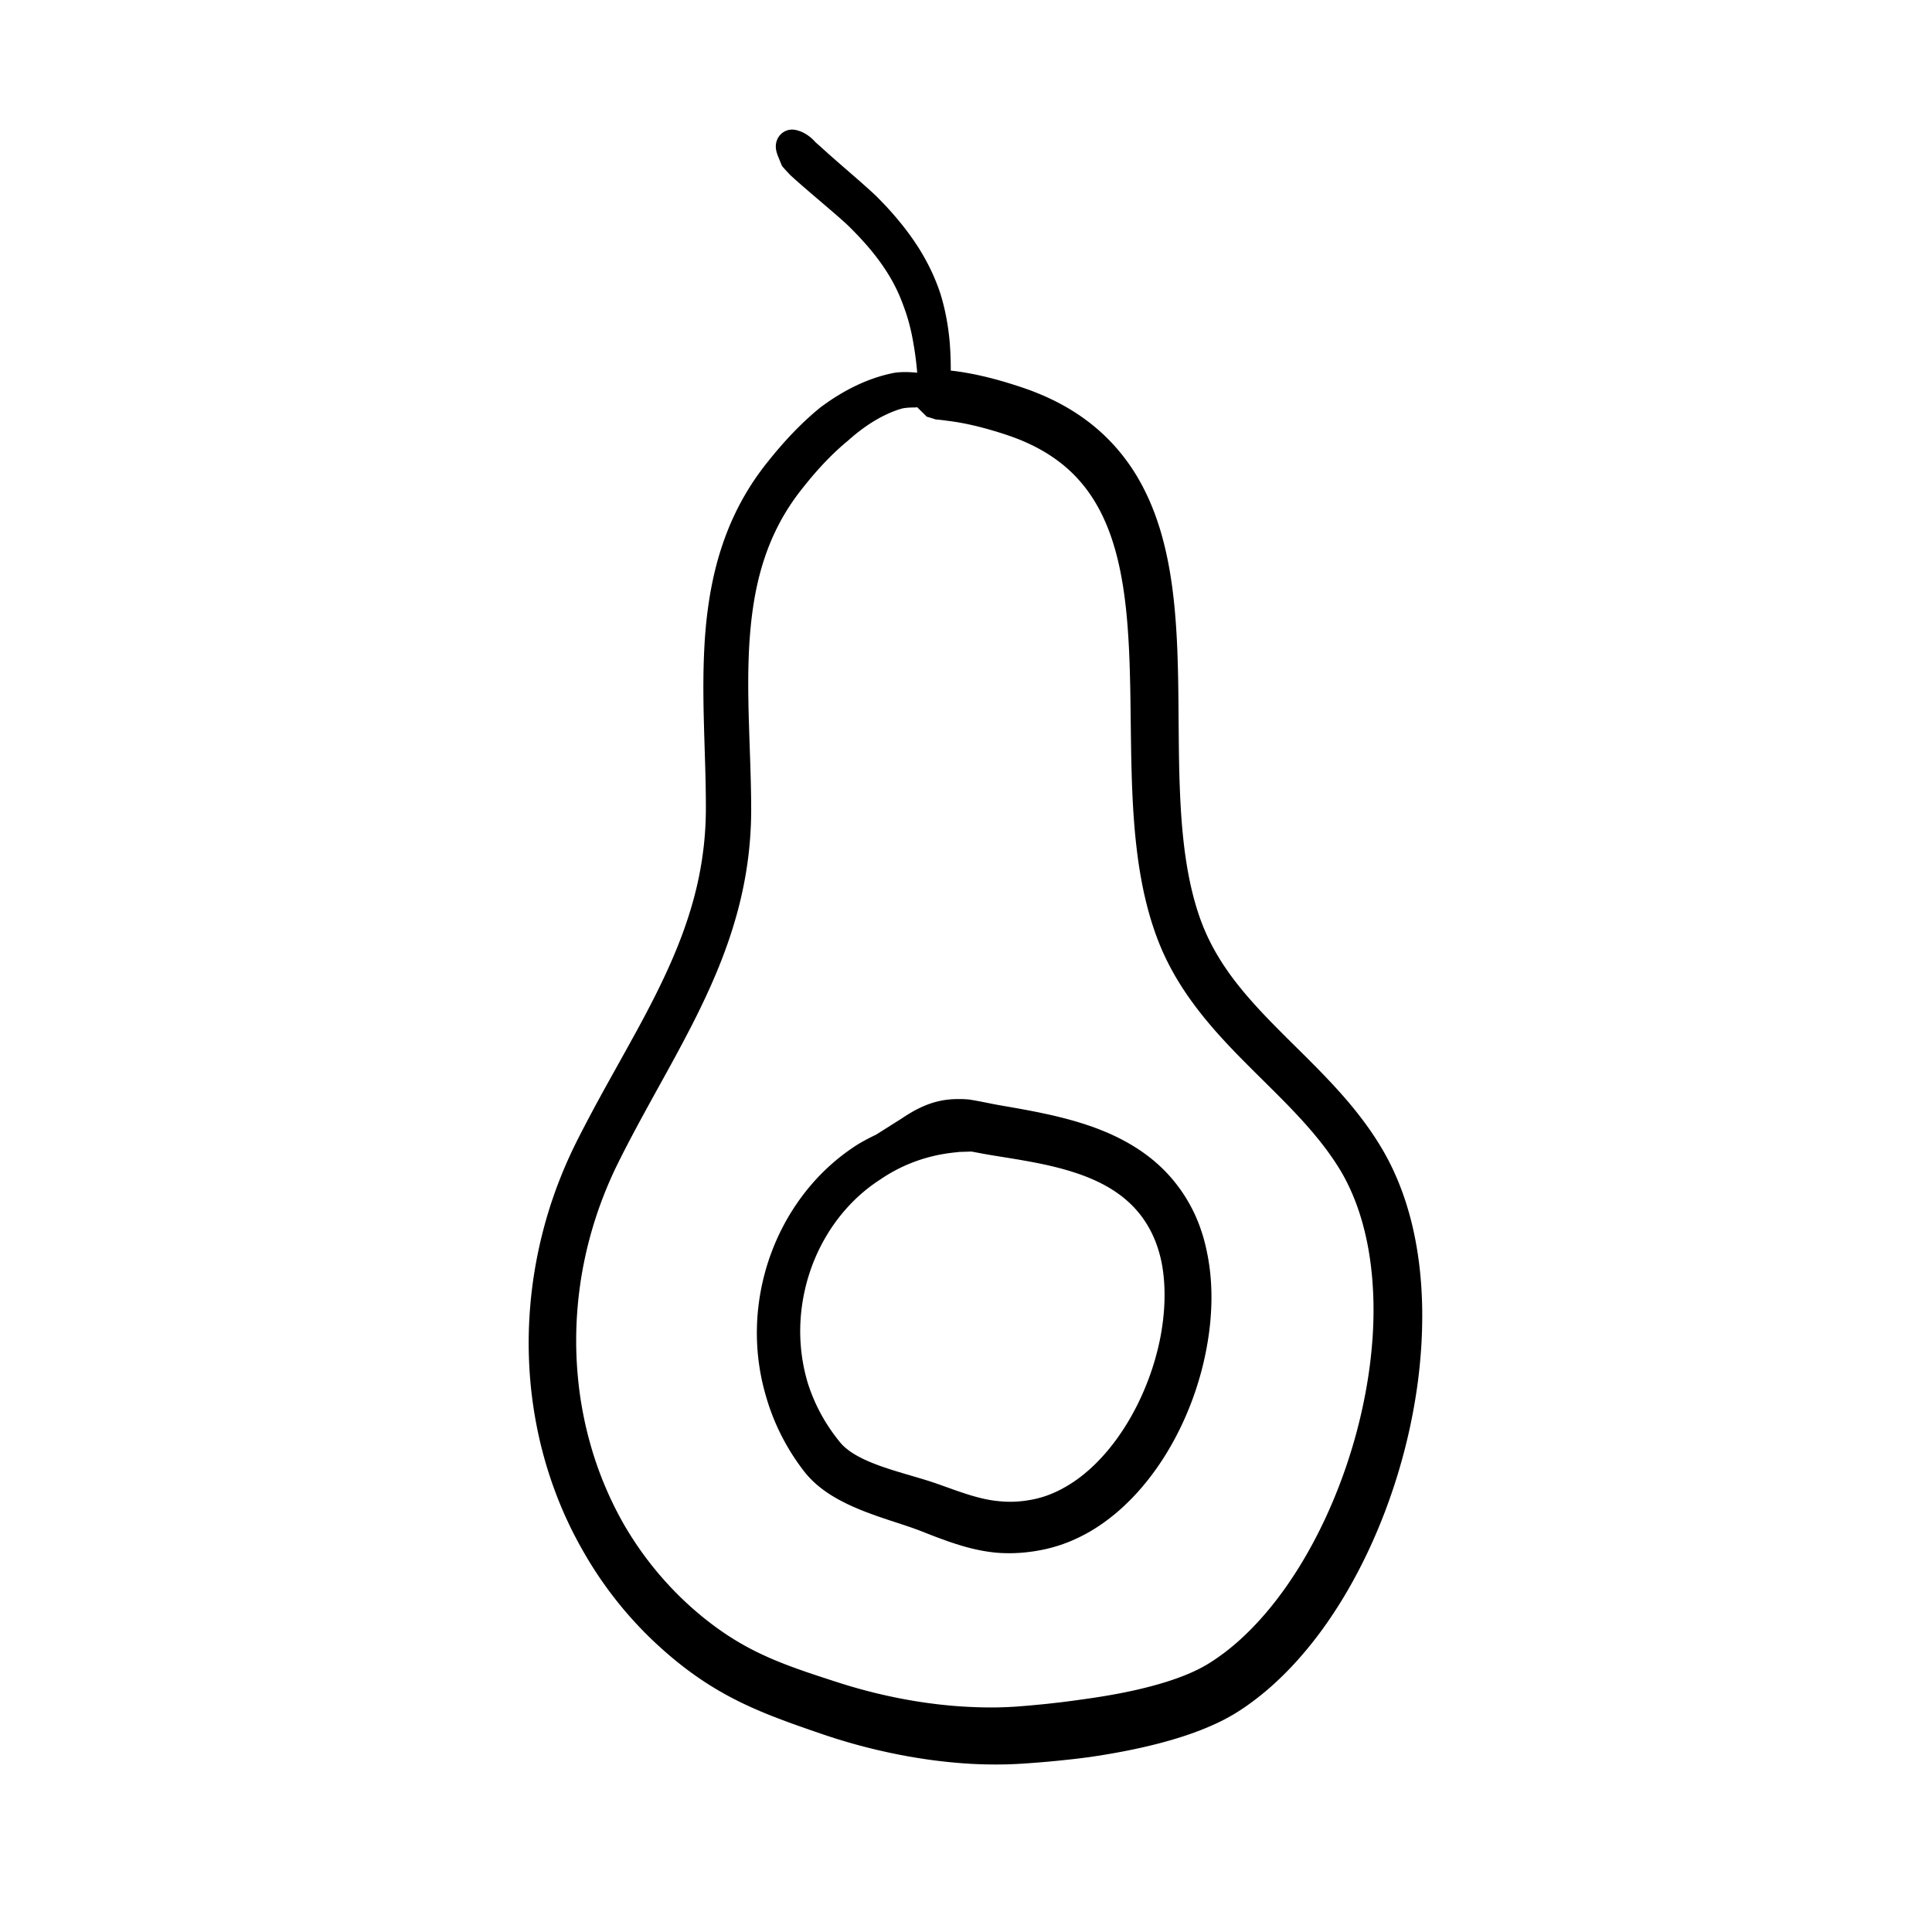 <?xml version="1.0" encoding="UTF-8"?>
<!-- Uploaded to: ICON Repo, www.iconrepo.com, Generator: ICON Repo Mixer Tools -->
<svg fill="#000000" width="800px" height="800px" version="1.1" viewBox="144 144 512 512" xmlns="http://www.w3.org/2000/svg">
 <g fill-rule="evenodd">
  <path d="m398.62 435.27-0.809-0.008-0.414 0.004-0.41 0.016-0.414 0.016-0.418 0.023-0.426 0.035-0.422 0.039-0.43 0.051-0.859 0.125-0.43 0.082-0.438 0.086-0.434 0.094-0.434 0.105-0.438 0.117-0.438 0.125-0.438 0.133-0.434 0.148-0.434 0.152-0.441 0.164-0.434 0.176-0.434 0.18-0.438 0.195-0.438 0.199-0.875 0.43-0.441 0.234-0.438 0.238-0.441 0.25-0.441 0.258-0.449 0.266-0.449 0.281-0.453 0.289-0.453 0.297-0.438 0.293-6.898 4.356-0.449 0.207-0.445 0.219-0.891 0.445-0.879 0.465-0.434 0.234-0.434 0.242-0.426 0.246-0.43 0.246-0.289 0.168-0.133 0.086-0.418 0.262-0.41 0.27-0.414 0.273-0.812 0.559-0.398 0.281-0.402 0.285-0.785 0.586-0.391 0.297-0.773 0.602-0.379 0.305-0.379 0.312-0.75 0.629-0.734 0.645-0.359 0.324-0.363 0.328-0.355 0.332-0.355 0.336-0.352 0.34-0.348 0.336-0.344 0.344-0.68 0.695-0.336 0.352-0.336 0.359-0.328 0.355-0.648 0.723-0.316 0.367-0.32 0.371-0.621 0.738-0.309 0.375-0.602 0.762-0.594 0.77-0.578 0.781-0.562 0.789-0.277 0.398-0.273 0.398-0.273 0.402-0.27 0.402-0.262 0.41-0.258 0.41-0.262 0.41-0.254 0.41-0.5 0.836-0.246 0.422-0.477 0.844-0.234 0.426-0.227 0.426-0.23 0.43-0.223 0.434-0.219 0.434-0.219 0.43-0.211 0.441-0.211 0.438-0.207 0.438-0.203 0.445-0.398 0.891-0.188 0.445-0.191 0.449-0.184 0.449-0.18 0.453-0.145 0.359-0.035 0.098-0.344 0.906-0.172 0.461-0.16 0.457-0.164 0.465-0.152 0.457-0.305 0.93-0.145 0.465-0.281 0.938-0.133 0.473-0.129 0.473-0.25 0.945-0.121 0.473-0.117 0.477-0.109 0.477-0.215 0.953-0.102 0.484-0.098 0.48-0.09 0.484-0.176 0.961-0.16 0.973-0.074 0.488-0.066 0.484-0.066 0.488-0.066 0.492-0.055 0.484-0.055 0.492-0.051 0.492-0.047 0.492-0.043 0.488-0.074 0.988-0.055 0.992-0.023 0.492-0.016 0.496-0.016 0.492-0.008 0.496-0.012 0.996 0.012 0.992 0.008 0.5 0.039 0.996 0.02 0.504 0.059 0.996 0.035 0.496 0.082 1 0.105 0.996 0.055 0.5 0.059 0.5 0.07 0.496 0.07 0.5 0.074 0.5 0.078 0.496 0.078 0.5 0.086 0.496 0.094 0.5 0.195 0.992 0.105 0.5 0.223 0.992 0.242 0.992 0.129 0.492 0.129 0.496 0.133 0.492 0.145 0.492 0.059 0.219 0.082 0.273 0.145 0.496 0.148 0.492 0.152 0.488 0.32 0.984 0.344 0.98 0.176 0.488 0.18 0.484 0.184 0.488 0.391 0.973 0.199 0.488 0.203 0.48 0.207 0.48 0.219 0.484 0.215 0.477 0.223 0.48 0.465 0.957 0.238 0.473 0.242 0.477 0.25 0.473 0.25 0.469 0.258 0.473 0.258 0.469 0.27 0.465 0.273 0.469 0.273 0.465 0.281 0.461 0.289 0.461 0.289 0.465 0.297 0.457 0.301 0.453 0.305 0.453 0.309 0.457 0.316 0.453 0.648 0.898 0.328 0.445 0.336 0.445 0.359 0.461 0.379 0.48 0.41 0.48 0.426 0.469 0.43 0.453 0.441 0.445 0.453 0.426 0.457 0.418 0.465 0.402 0.477 0.395 0.473 0.375 0.488 0.371 0.488 0.355 0.496 0.348 0.5 0.34 0.504 0.324 0.508 0.32 0.516 0.309 0.512 0.297 0.52 0.293 0.523 0.285 0.523 0.273 0.527 0.27 0.527 0.266 0.527 0.254 0.531 0.25 0.531 0.242 0.531 0.234 0.535 0.234 0.535 0.227 0.043 0.016 0.488 0.207 0.539 0.211 0.531 0.215 0.531 0.207 0.543 0.203 1.047 0.391 1.055 0.379 1.047 0.363 1.031 0.352 1.027 0.344 1.977 0.652 1.91 0.625 1.797 0.602 0.844 0.293 0.816 0.293 0.781 0.285 0.359 0.141 0.371 0.145 1.836 0.723 0.797 0.309 1.027 0.395 0.918 0.344 0.91 0.332 0.906 0.328 0.914 0.328 0.918 0.309 0.922 0.301 0.93 0.293 0.918 0.277 0.484 0.133 0.469 0.137 0.953 0.25 0.484 0.121 0.48 0.113 0.484 0.113 0.488 0.105 0.488 0.102 0.496 0.098 0.492 0.094 0.508 0.086 0.496 0.082 0.512 0.078 0.508 0.066 0.516 0.066 0.512 0.062 0.383 0.035 0.141 0.016 1.051 0.074 0.527 0.027 0.535 0.016 0.539 0.016 0.535 0.004h0.547l0.543-0.004 0.551-0.02 0.551-0.023 0.555-0.027 0.562-0.035 0.562-0.047 0.566-0.051 0.566-0.066 0.574-0.07 0.578-0.074 0.578-0.082 0.586-0.094 0.586-0.102 0.594-0.109 0.59-0.117 0.426-0.086 0.422-0.094 0.844-0.203 0.414-0.109 0.418-0.109 0.414-0.117 0.414-0.121 0.41-0.125 0.816-0.258 0.812-0.277 0.402-0.148 0.398-0.148 0.398-0.152 0.797-0.32 0.391-0.168 0.777-0.344 0.391-0.176 0.383-0.18 0.383-0.184 0.387-0.191 0.391-0.199 0.742-0.387 0.742-0.41 0.652-0.371 0.09-0.051 0.727-0.441 0.723-0.449 0.711-0.469 0.703-0.477 0.699-0.492 0.688-0.5 0.68-0.512 0.672-0.531 0.664-0.531 0.656-0.551 0.648-0.555 0.637-0.57 0.633-0.582 0.621-0.594 0.617-0.598 0.609-0.609 0.598-0.617 0.59-0.629 0.586-0.637 0.57-0.648 0.566-0.652 0.559-0.664 0.551-0.672 0.543-0.676 0.535-0.691 0.523-0.695 0.52-0.699 0.508-0.707 0.504-0.719 0.496-0.723 0.484-0.727 0.477-0.738 0.469-0.746 0.461-0.746 0.449-0.754 0.445-0.766 0.438-0.766 0.426-0.773 0.422-0.773 0.406-0.785 0.402-0.785 0.395-0.793 0.387-0.797 0.375-0.801 0.371-0.809 0.359-0.809 0.352-0.816 0.344-0.816 0.332-0.82 0.324-0.824 0.32-0.828 0.305-0.832 0.301-0.832 0.289-0.84 0.281-0.84 0.273-0.84 0.262-0.844 0.254-0.848 0.246-0.852 0.238-0.852 0.227-0.852 0.215-0.852 0.211-0.855 0.383-1.711 0.18-0.859 0.172-0.863 0.16-0.855 0.148-0.863 0.145-0.855 0.133-0.863 0.125-0.859 0.117-0.859 0.102-0.863 0.098-0.855 0.082-0.855 0.07-0.859 0.062-0.855 0.051-0.859 0.043-0.852 0.031-0.855 0.023-0.852 0.012-0.852-0.016-1.695-0.023-0.844-0.035-0.84-0.047-0.844-0.055-0.832-0.07-0.836-0.078-0.828-0.094-0.828-0.105-0.824-0.117-0.82-0.129-0.82-0.137-0.812-0.152-0.812-0.062-0.27-0.102-0.535-0.172-0.801-0.184-0.801-0.195-0.793-0.211-0.793-0.223-0.785-0.238-0.777-0.254-0.773-0.262-0.77-0.277-0.766-0.293-0.754-0.309-0.75-0.32-0.746-0.328-0.723-0.18-0.379-0.18-0.367-0.246-0.492-0.254-0.484-0.262-0.488-0.262-0.477-0.27-0.473-0.273-0.465-0.277-0.461-0.281-0.457-0.289-0.449-0.289-0.445-0.602-0.871-0.305-0.426-0.312-0.422-0.176-0.23-0.137-0.18-0.316-0.414-0.324-0.406-0.324-0.398-0.332-0.395-0.332-0.391-0.34-0.383-0.34-0.375-0.344-0.371-0.352-0.371-0.352-0.363-0.355-0.352-0.363-0.352-0.359-0.348-0.363-0.34-0.371-0.332-0.371-0.328-0.375-0.324-0.379-0.32-0.379-0.316-0.383-0.305-0.391-0.305-0.387-0.297-0.391-0.293-0.395-0.293-0.395-0.281-0.398-0.277-0.398-0.273-0.402-0.27-0.406-0.266-0.816-0.516-0.41-0.254-0.414-0.242-0.41-0.242-0.832-0.473-0.422-0.227-0.418-0.227-0.418-0.219-0.426-0.219-0.426-0.211-0.422-0.211-0.441-0.211-0.844-0.395-0.863-0.387-0.863-0.363-0.867-0.359-0.656-0.258-0.211-0.082-0.875-0.332-0.875-0.32-0.879-0.305-0.879-0.297-0.879-0.281-0.879-0.273-0.879-0.266-0.883-0.25-0.879-0.246-0.887-0.234-0.879-0.227-0.879-0.219-0.875-0.215-0.871-0.203-0.875-0.199-1.742-0.375-0.863-0.18-0.859-0.176-0.867-0.172-1.691-0.324-1.684-0.312-0.492-0.086-1.176-0.211-3.231-0.559-0.855-0.152-1.594-0.301-0.773-0.156-2.25-0.449-0.738-0.137-0.742-0.137-0.742-0.129-0.758-0.121-0.234-0.031-0.512-0.043-0.41-0.027-0.785-0.035zm-0.75 14.059 0.148-0.047 3.434-0.109 0.699 0.129 2.332 0.438 0.863 0.156 1.84 0.312 4.379 0.707 0.473 0.078 1.621 0.266 2.414 0.422 0.805 0.148 0.801 0.152 0.793 0.152 0.797 0.156 1.582 0.336 0.789 0.172 0.777 0.18 0.777 0.184 0.77 0.191 0.77 0.195 0.758 0.203 0.758 0.215 0.75 0.211 0.742 0.227 0.738 0.234 0.727 0.234 0.723 0.246 0.719 0.254 0.168 0.066 0.539 0.199 0.699 0.273 0.688 0.277 0.68 0.293 0.688 0.301 0.316 0.148 0.336 0.152 0.32 0.156 0.332 0.16 0.32 0.16 0.641 0.332 0.312 0.168 0.316 0.172 0.621 0.352 0.305 0.176 0.602 0.367 0.297 0.191 0.293 0.184 0.297 0.195 0.289 0.195 0.57 0.398 0.285 0.203 0.277 0.203 0.277 0.211 0.273 0.211 0.273 0.219 0.266 0.219 0.266 0.215 0.527 0.457 0.258 0.23 0.254 0.23 0.5 0.477 0.25 0.246 0.246 0.246 0.242 0.25 0.477 0.516 0.461 0.527 0.23 0.27 0.227 0.273 0.223 0.277 0.094 0.125 0.125 0.156 0.215 0.289 0.215 0.293 0.211 0.297 0.211 0.301 0.203 0.301 0.203 0.309 0.398 0.633 0.191 0.324 0.191 0.328 0.191 0.332 0.184 0.34 0.367 0.695 0.234 0.48 0.246 0.52 0.23 0.52 0.223 0.523 0.211 0.531 0.203 0.543 0.195 0.547 0.191 0.562 0.176 0.562 0.172 0.578 0.16 0.578 0.152 0.59 0.145 0.598 0.137 0.602 0.086 0.402 0.035 0.207 0.113 0.621 0.102 0.625 0.09 0.633 0.086 0.637 0.074 0.641 0.062 0.652 0.055 0.656 0.051 0.656 0.039 0.668 0.027 0.668 0.023 0.676 0.008 0.676 0.004 0.688-0.008 0.684-0.012 0.691-0.023 0.695-0.035 0.695-0.039 0.699-0.051 0.703-0.062 0.711-0.07 0.707-0.07 0.711-0.09 0.715-0.094 0.711-0.105 0.719-0.109 0.719-0.121 0.719-0.125 0.719-0.141 0.723-0.148 0.719-0.156 0.723-0.16 0.723-0.176 0.719-0.184 0.723-0.188 0.715-0.195 0.719-0.203 0.719-0.211 0.719-0.223 0.719-0.227 0.715-0.238 0.707-0.242 0.715-0.25 0.703-0.262 0.711-0.266 0.699-0.273 0.699-0.285 0.699-0.285 0.691-0.297 0.691-0.301 0.684-0.309 0.68-0.316 0.684-0.324 0.672-0.328 0.672-0.336 0.66-0.344 0.66-0.352 0.656-0.355 0.648-0.359 0.645-0.367 0.637-0.375 0.633-0.324 0.535-0.059 0.09-0.383 0.621-0.395 0.613-0.398 0.605-0.402 0.598-0.406 0.594-0.418 0.59-0.414 0.574-0.426 0.57-0.434 0.566-0.434 0.551-0.438 0.547-0.445 0.535-0.453 0.531-0.453 0.523-0.461 0.508-0.461 0.504-0.469 0.492-0.469 0.484-0.473 0.477-0.48 0.461-0.484 0.457-0.484 0.445-0.488 0.434-0.496 0.422-0.496 0.418-0.5 0.402-0.504 0.391-0.504 0.383-0.508 0.371-0.512 0.355-0.512 0.348-0.52 0.34-0.516 0.324-0.523 0.316-0.523 0.305-0.059 0.031-0.465 0.262-0.523 0.281-0.543 0.277-0.25 0.125-0.266 0.129-0.262 0.125-0.27 0.121-0.266 0.121-0.266 0.117-0.539 0.223-0.535 0.211-0.27 0.102-0.266 0.098-0.273 0.094-0.27 0.094-0.273 0.09-0.27 0.086-0.273 0.082-0.543 0.156-0.273 0.074-0.547 0.141-0.277 0.066-0.273 0.059-0.277 0.059-0.273 0.059-0.438 0.082-0.426 0.074-0.422 0.07-0.418 0.062-0.406 0.059-0.406 0.051-0.398 0.039-0.395 0.043-0.387 0.031-0.383 0.031-0.387 0.02-0.375 0.02-0.738 0.02h-0.73l-0.719-0.02-0.711-0.035-0.797-0.066-0.605-0.055-0.352-0.039-0.348-0.039-0.352-0.043-0.348-0.051-0.703-0.109-0.352-0.066-0.355-0.066-0.352-0.07-0.363-0.074-0.355-0.078-0.359-0.082-0.363-0.09-0.363-0.086-0.371-0.098-0.355-0.094-0.762-0.211-0.766-0.223-0.773-0.238-0.789-0.25-0.801-0.27-0.824-0.277-0.836-0.285-0.852-0.301-1-0.363-0.777-0.273-1.863-0.668-0.926-0.324-0.926-0.309-0.949-0.309-0.957-0.293-1.938-0.586-1.945-0.57-1.957-0.578-1.934-0.586-0.957-0.301-0.949-0.305-0.941-0.32-0.453-0.156-0.461-0.16-0.453-0.16-0.449-0.168-0.441-0.164-0.441-0.172-0.434-0.172-0.426-0.172-0.422-0.176-0.41-0.18-0.41-0.184-0.402-0.18-0.391-0.184-0.387-0.191-0.375-0.191-0.367-0.188-0.363-0.195-0.344-0.195-0.344-0.199-0.332-0.199-0.32-0.199-0.316-0.203-0.301-0.203-0.289-0.211-0.285-0.207-0.266-0.211-0.258-0.207-0.25-0.207-0.238-0.215-0.23-0.211-0.219-0.215-0.203-0.215-0.199-0.211-0.207-0.242-0.266-0.32-0.555-0.695-0.535-0.703-0.266-0.352-0.258-0.352-0.254-0.352-0.5-0.719-0.242-0.359-0.238-0.359-0.238-0.363-0.23-0.359-0.23-0.367-0.223-0.359-0.223-0.371-0.211-0.367-0.215-0.371-0.211-0.367-0.203-0.371-0.203-0.375-0.195-0.371-0.195-0.375-0.379-0.75-0.18-0.379-0.18-0.375-0.176-0.379-0.172-0.383-0.168-0.383-0.16-0.379-0.164-0.387-0.156-0.383-0.305-0.77-0.145-0.391-0.145-0.383-0.137-0.391-0.27-0.777-0.125-0.395-0.07-0.219-0.055-0.172-0.117-0.395-0.109-0.391-0.211-0.789-0.102-0.398-0.098-0.395-0.098-0.398-0.09-0.398-0.086-0.395-0.168-0.797-0.074-0.398-0.074-0.402-0.137-0.797-0.062-0.398-0.059-0.402-0.055-0.398-0.055-0.406-0.047-0.398-0.047-0.402-0.043-0.402-0.039-0.398-0.098-1.211-0.023-0.398-0.023-0.402-0.02-0.402-0.027-0.801-0.008-0.402-0.008-0.406v-0.801l0.008-0.402 0.016-0.801 0.016-0.398 0.02-0.402 0.043-0.805 0.094-1.195 0.039-0.398 0.082-0.797 0.047-0.398 0.051-0.395 0.055-0.398 0.055-0.395 0.062-0.398 0.129-0.785 0.07-0.395 0.066-0.391 0.078-0.395 0.082-0.387 0.078-0.395 0.176-0.777 0.086-0.387 0.094-0.387 0.098-0.387 0.203-0.773 0.105-0.379 0.109-0.387 0.113-0.379 0.117-0.383 0.117-0.375 0.121-0.383 0.125-0.379 0.125-0.375 0.129-0.375 0.137-0.375 0.133-0.371 0.141-0.371 0.031-0.078 0.109-0.293 0.145-0.371 0.148-0.367 0.305-0.73 0.156-0.367 0.16-0.359 0.16-0.363 0.164-0.355 0.168-0.363 0.172-0.355 0.172-0.352 0.176-0.352 0.359-0.707 0.371-0.695 0.191-0.348 0.387-0.684 0.398-0.676 0.203-0.34 0.203-0.332 0.211-0.336 0.211-0.332 0.215-0.328 0.215-0.324 0.219-0.332 0.223-0.316 0.227-0.324 0.227-0.32 0.227-0.316 0.234-0.32 0.23-0.309 0.242-0.312 0.234-0.309 0.246-0.309 0.242-0.305 0.25-0.305 0.25-0.301 0.25-0.297 0.254-0.297 0.777-0.875 0.531-0.57 0.27-0.285 0.543-0.555 0.277-0.277 0.562-0.543 0.281-0.27 0.289-0.262 0.285-0.262 0.582-0.52 0.293-0.254 0.301-0.25 0.293-0.25 0.301-0.25 0.613-0.48 0.309-0.242 0.312-0.238 0.309-0.23 0.32-0.23 0.312-0.227 0.32-0.223 0.324-0.223 0.316-0.223 0.66-0.426 0.105-0.07 0.219-0.148 0.328-0.219 0.656-0.426 0.332-0.207 0.676-0.41 0.68-0.398 0.348-0.195 0.695-0.379 0.352-0.18 0.355-0.188 0.711-0.352 0.363-0.172 0.363-0.168 0.367-0.168 0.363-0.164 0.742-0.312 0.375-0.152 0.758-0.297 0.379-0.145 0.383-0.141 0.387-0.133 0.387-0.137 0.391-0.129 0.785-0.25 0.398-0.113 0.402-0.117 0.398-0.113 0.406-0.109 0.402-0.102 0.414-0.102 0.41-0.098 0.41-0.094 0.836-0.176 0.414-0.082 0.426-0.074 0.422-0.074 0.43-0.074 0.426-0.066 0.43-0.066 0.871-0.109 0.438-0.051 0.441-0.047z"/>
  <path d="m354.05 178.34s3.121-0.016 6.113 3.402l1.246 1.09 0.688 0.629 1.496 1.348 2.477 2.18 5.129 4.461 0.816 0.715 0.785 0.695 0.754 0.672 0.723 0.648 0.68 0.621 0.641 0.586 0.59 0.566 0.531 0.527 0.746 0.762 0.719 0.746 0.227 0.242 0.477 0.504 0.68 0.746 0.672 0.746 0.652 0.742 0.637 0.742 0.621 0.738 0.605 0.742 0.598 0.742 0.574 0.742 0.562 0.738 0.551 0.746 0.531 0.742 0.52 0.746 0.504 0.746 0.496 0.746 0.477 0.746 0.461 0.75 0.449 0.758 0.434 0.754 0.422 0.758 0.406 0.758 0.395 0.766 0.379 0.762 0.367 0.77 0.355 0.77 0.336 0.773 0.328 0.781 0.316 0.777 0.301 0.789 0.285 0.785 0.277 0.789 0.094 0.281 0.164 0.52 0.234 0.801 0.223 0.809 0.211 0.809 0.199 0.816 0.191 0.816 0.176 0.824 0.168 0.824 0.152 0.832 0.141 0.832 0.137 0.84 0.125 0.844 0.109 0.848 0.105 0.852 0.094 0.863 0.027 0.289 0.051 0.57 0.066 0.879 0.055 0.875 0.051 0.879 0.035 0.891 0.035 0.898 0.023 0.902 0.012 0.91 0.008 0.918v0.379l0.406 0.039 0.25 0.027 0.578 0.066 0.82 0.117 0.824 0.121 0.812 0.133 0.809 0.141 0.812 0.152 0.801 0.152 0.797 0.168 0.793 0.172 0.789 0.18 0.785 0.18 0.781 0.195 0.773 0.195 1.531 0.406 0.758 0.215 0.75 0.215 0.746 0.219 0.738 0.223 0.73 0.227 0.727 0.23 0.723 0.23 0.707 0.23 0.719 0.238 0.711 0.246 1.422 0.508 0.699 0.266 0.688 0.273 0.684 0.273 0.68 0.281 0.668 0.289 0.664 0.289 0.656 0.297 0.645 0.309 0.645 0.305 0.633 0.312 0.625 0.328 0.621 0.324 0.609 0.332 0.605 0.332 0.598 0.344 0.594 0.348 0.582 0.355 0.578 0.359 0.57 0.367 0.562 0.363 0.555 0.375 0.547 0.383 0.543 0.383 0.531 0.395 0.527 0.395 0.523 0.398 0.512 0.406 0.504 0.406 0.5 0.418 0.492 0.422 0.484 0.422 0.477 0.434 0.473 0.434 0.461 0.438 0.457 0.441 0.449 0.453 0.441 0.449 0.438 0.457 0.426 0.457 0.426 0.465 0.824 0.945 0.402 0.477 0.395 0.477 0.387 0.488 0.379 0.484 0.375 0.5 0.371 0.492 0.363 0.496 0.355 0.508 0.348 0.504 0.34 0.508 0.34 0.516 0.328 0.516 0.324 0.52 0.316 0.523 0.312 0.523 0.305 0.527 0.594 1.066 0.285 0.535 0.277 0.539 0.277 0.543 0.27 0.547 0.262 0.547 0.262 0.551 0.5 1.102 0.238 0.562 0.238 0.555 0.23 0.562 0.445 1.129 0.215 0.57 0.414 1.141 0.203 0.574 0.191 0.574 0.191 0.578 0.371 1.16 0.176 0.582 0.172 0.586 0.332 1.176 0.156 0.59 0.156 0.594 0.297 1.184 0.145 0.598 0.273 1.195 0.258 1.207 0.125 0.602 0.121 0.602 0.117 0.617 0.219 1.211 0.211 1.219 0.191 1.227 0.188 1.23 0.172 1.234 0.156 1.242 0.148 1.242 0.137 1.246 0.129 1.254 0.117 1.254 0.105 1.258 0.102 1.262 0.094 1.266 0.156 2.539 0.07 1.27 0.117 2.555 0.09 2.555 0.074 2.57 0.059 2.57 0.039 2.566 0.031 2.578 0.023 2.57 0.027 3.699 0.039 3.996 0.027 2.555 0.031 2.543 0.047 2.539 0.027 1.258 0.035 1.254 0.035 1.258 0.043 1.25 0.047 1.242 0.051 1.242 0.055 1.238 0.062 1.23 0.07 1.223 0.074 1.223 0.082 1.215 0.09 1.207 0.098 1.203 0.105 1.195 0.117 1.188 0.121 1.18 0.133 1.18 0.137 1.164 0.152 1.16 0.164 1.148 0.172 1.145 0.18 1.137 0.188 1.121 0.211 1.125 0.102 0.547 0.223 1.105 0.23 1.094 0.121 0.539 0.125 0.539 0.258 1.074 0.133 0.527 0.137 0.535 0.137 0.527 0.145 0.523 0.297 1.039 0.152 0.52 0.156 0.512 0.164 0.512 0.16 0.504 0.168 0.512 0.168 0.5 0.176 0.5 0.176 0.496 0.184 0.492 0.203 0.531 0.203 0.527 0.211 0.523 0.219 0.52 0.223 0.52 0.227 0.516 0.227 0.508 0.234 0.504 0.242 0.5 0.25 0.504 0.25 0.492 0.254 0.496 0.258 0.492 0.266 0.488 0.266 0.484 0.273 0.484 0.277 0.48 0.57 0.953 0.289 0.473 0.293 0.469 0.602 0.938 0.309 0.461 0.312 0.461 0.316 0.461 0.316 0.457 0.324 0.457 0.324 0.453 0.332 0.453 0.336 0.453 0.211 0.281 0.125 0.164 0.344 0.449 0.348 0.445 0.352 0.438 0.352 0.445 0.355 0.441 0.352 0.43 0.734 0.887 0.746 0.867 0.75 0.863 0.766 0.863 0.773 0.863 0.785 0.855 0.797 0.852 0.805 0.848 0.816 0.855 0.824 0.848 0.828 0.848 0.836 0.848 2.543 2.551 1.723 1.703 1.734 1.715 1.738 1.727 0.871 0.879 0.875 0.875 0.871 0.883 0.867 0.891 0.871 0.895 0.863 0.91 0.867 0.91 0.855 0.918 0.855 0.934 0.848 0.938 0.848 0.953 0.832 0.961 0.832 0.973 0.812 0.98 0.414 0.504 0.402 0.5 0.805 1.012 0.395 0.512 0.395 0.516 0.391 0.516 0.777 1.047 0.758 1.066 0.379 0.535 0.742 1.086 0.727 1.102 0.711 1.121 0.352 0.566 0.344 0.574 0.309 0.52 0.312 0.523 0.301 0.527 0.293 0.535 0.293 0.531 0.293 0.539 0.281 0.535 0.277 0.543 0.273 0.547 0.266 0.547 0.266 0.551 0.258 0.559 0.25 0.555 0.25 0.559 0.246 0.562 0.242 0.566 0.234 0.566 0.23 0.57 0.445 1.152 0.219 0.578 0.211 0.578 0.207 0.586 0.203 0.582 0.391 1.176 0.191 0.594 0.184 0.598 0.18 0.594 0.176 0.602 0.172 0.598 0.172 0.609 0.16 0.602 0.16 0.605 0.156 0.613 0.297 1.223 0.277 1.234 0.133 0.621 0.129 0.621 0.125 0.621 0.121 0.625 0.227 1.25 0.109 0.629 0.203 1.266 0.098 0.637 0.266 1.906 0.078 0.641 0.148 1.289 0.07 0.645 0.062 0.645 0.062 0.648 0.055 0.645 0.055 0.652 0.094 1.301 0.039 0.652 0.039 0.656 0.062 1.309 0.031 0.66 0.016 0.656 0.023 0.66 0.016 0.656 0.02 1.336 0.004 1.316-0.012 1.328-0.008 0.504-0.016 0.832-0.031 1.336-0.051 1.336-0.059 1.34-0.078 1.34-0.094 1.348-0.102 1.344-0.121 1.348-0.129 1.352-0.145 1.348-0.156 1.348-0.172 1.352-0.184 1.352-0.199 1.352-0.211 1.348-0.227 1.352-0.234 1.352-0.246 1.348-0.262 1.348-0.273 1.344-0.281 1.348-0.301 1.34-0.312 1.344-0.324 1.336-0.332 1.34-0.348 1.328-0.355 1.332-0.371 1.324-0.379 1.324-0.391 1.32-0.82 2.625-0.43 1.305-0.438 1.301-0.453 1.301-0.457 1.289-0.473 1.289-0.48 1.281-0.496 1.273-0.504 1.27-0.516 1.262-0.523 1.254-0.539 1.25-0.309 0.707-0.234 0.535-0.562 1.234-0.566 1.227-0.578 1.219-0.59 1.215-0.598 1.203-0.609 1.191-0.621 1.188-0.629 1.176-0.637 1.168-0.648 1.16-0.66 1.148-0.668 1.141-0.68 1.129-0.691 1.117-0.695 1.109-0.711 1.098-0.715 1.082-0.727 1.078-0.734 1.059-0.742 1.043-0.383 0.527-0.379 0.52-0.379 0.516-0.387 0.508-0.387 0.512-0.391 0.504-0.387 0.5-0.395 0.5-0.398 0.496-0.797 0.984-0.406 0.48-0.402 0.48-0.406 0.484-0.824 0.945-0.41 0.469-0.422 0.461-0.418 0.465-0.418 0.453-0.852 0.906-0.863 0.887-0.867 0.871-0.438 0.434-0.883 0.848-0.449 0.422-0.441 0.41-0.453 0.414-0.449 0.402-0.453 0.402-0.461 0.398-0.457 0.395-0.461 0.391-0.469 0.383-0.461 0.379-0.473 0.375-0.469 0.375-0.477 0.367-0.953 0.723-0.48 0.352-0.48 0.348-0.488 0.348-0.484 0.34-0.984 0.664-0.438 0.285-0.059 0.039-0.5 0.32-0.375 0.234-0.383 0.238-0.391 0.23-0.387 0.227-0.391 0.223-0.41 0.23-0.781 0.422-0.805 0.422-0.82 0.41-0.828 0.398-0.836 0.383-0.848 0.375-0.855 0.367-0.867 0.355-0.867 0.348-0.879 0.332-0.891 0.332-0.891 0.32-0.902 0.309-0.906 0.305-0.918 0.293-0.922 0.289-0.926 0.277-0.93 0.273-1.867 0.523-0.945 0.25-0.945 0.242-0.949 0.234-0.949 0.23-0.957 0.223-0.953 0.219-1.918 0.418-0.957 0.199-1.918 0.379-0.957 0.18-0.957 0.176-0.961 0.172-1.902 0.324-1.895 0.309-0.941 0.141-0.938 0.141-0.094 0.016-0.84 0.113-0.93 0.121-0.93 0.117-1.824 0.219-1.805 0.195-1.766 0.188-1.742 0.172-1.695 0.156-1.664 0.141-1.609 0.129-1.562 0.117-1.52 0.102-0.84 0.051-0.848 0.047-0.852 0.039-0.848 0.035-0.848 0.027-0.859 0.016-0.848 0.016-0.859 0.004h-0.855l-0.855-0.004-1.711-0.027-1.715-0.055-0.859-0.039-0.664-0.031-0.195-0.008-0.855-0.051-0.859-0.059-0.863-0.059-0.855-0.07-0.859-0.074-0.855-0.078-0.855-0.082-0.863-0.09-1.711-0.195-0.855-0.105-0.855-0.113-0.852-0.113-0.855-0.121-1.703-0.262-0.852-0.133-2.543-0.434-1.688-0.316-0.844-0.168-0.836-0.172-0.844-0.172-0.836-0.176-1.668-0.371-0.832-0.191-0.828-0.195-0.828-0.199-0.824-0.203-0.824-0.211-1.637-0.426-1.625-0.445-0.809-0.23-0.805-0.23-0.805-0.238-1.602-0.48-0.789-0.246-1.582-0.512-0.785-0.254-0.781-0.266-0.77-0.258-2.606-0.902-0.734-0.254-0.547-0.191-1.27-0.445-1.254-0.445-1.242-0.445-1.234-0.449-1.223-0.457-1.219-0.461-1.211-0.465-1.203-0.48-1.199-0.484-1.191-0.5-1.184-0.512-0.598-0.266-0.594-0.262-0.586-0.27-0.594-0.273-0.59-0.277-0.59-0.281-0.59-0.289-0.586-0.293-0.586-0.297-0.59-0.301-0.582-0.305-0.586-0.309-0.59-0.32-0.582-0.324-1.172-0.664-0.586-0.34-0.582-0.348-1.176-0.711-0.582-0.367-0.59-0.375-0.582-0.379-0.59-0.391-0.586-0.395-0.586-0.402-0.59-0.406-0.586-0.418-0.59-0.426-0.59-0.434-0.59-0.438-0.59-0.449-0.594-0.461-0.59-0.461-0.594-0.473-0.602-0.488-0.934-0.773-0.93-0.789-0.922-0.797-0.906-0.805-0.629-0.574-0.27-0.238-0.883-0.824-0.875-0.828-0.859-0.84-0.852-0.848-0.844-0.852-0.824-0.867-0.816-0.871-0.805-0.883-0.793-0.883-0.781-0.895-0.773-0.902-0.758-0.914-0.746-0.918-0.734-0.926-0.723-0.934-0.711-0.938-0.699-0.945-0.688-0.957-0.684-0.957-0.66-0.965-0.656-0.977-0.641-0.98-0.629-0.984-0.617-0.992-0.609-0.996-0.594-1.008-0.586-1.008-0.574-1.016-0.562-1.02-0.555-1.023-0.543-1.031-0.531-1.035-0.52-1.039-0.504-1.047-0.492-1.051-0.488-1.059-0.473-1.059-0.457-1.062-0.449-1.07-0.434-1.074-0.426-1.082-0.41-1.082-0.402-1.09-0.391-1.094-0.379-1.094-0.367-1.102-0.355-1.105-0.34-1.105-0.336-1.113-0.316-1.113-0.309-1.117-0.293-1.121-0.289-1.125-0.273-1.129-0.258-1.133-0.25-1.129-0.242-1.137-0.219-1.141-0.219-1.145-0.199-1.145-0.195-1.145-0.176-1.148-0.164-1.148-0.16-1.152-0.141-1.16-0.137-1.152-0.121-1.16-0.105-1.164-0.098-1.156-0.082-1.168-0.074-1.164-0.059-1.168-0.051-1.168-0.039-1.168-0.027-1.168-0.016-1.172-0.004-1.168 0.012-1.172 0.023-1.172 0.031-1.172 0.047-1.172 0.055-1.176 0.07-1.176 0.078-1.172 0.094-1.172 0.102-1.176 0.113-1.172 0.129-1.172 0.141-1.172 0.148-1.176 0.164-1.172 0.172-1.168 0.191-1.172 0.195-1.168 0.113-0.645 0.098-0.523 0.223-1.168 0.23-1.168 0.246-1.16 0.254-1.164 0.27-1.164 0.281-1.156 0.293-1.16 0.305-1.156 0.312-1.156 0.328-1.148 0.344-1.152 0.352-1.145 0.359-1.152 0.379-1.141 0.391-1.141 0.398-1.137 0.41-1.141 0.426-1.129 0.438-1.133 0.449-1.125 0.457-1.121 0.473-1.121 0.48-1.117 0.5-1.117 0.504-1.105 0.523-1.109 0.531-1.102 0.539-1.094 0.742-1.473 0.75-1.457 0.75-1.445 0.75-1.438 1.512-2.844 0.762-1.41 1.52-2.789 0.762-1.387 1.52-2.738 4.496-8.086 1.465-2.66 0.723-1.312 0.719-1.32 0.707-1.316 0.703-1.316 0.695-1.312 0.684-1.312 0.676-1.305 0.664-1.312 0.66-1.305 0.641-1.309 0.633-1.305 0.625-1.312 0.613-1.309 0.594-1.309 0.59-1.32 0.57-1.309 0.281-0.656 0.273-0.664 0.277-0.656 0.531-1.328 0.004-0.008 0.258-0.652 0.262-0.664 0.254-0.664 0.5-1.332 0.48-1.336 0.461-1.344 0.227-0.676 0.223-0.672 0.219-0.676 0.211-0.684 0.211-0.676 0.203-0.68 0.199-0.688 0.199-0.68 0.188-0.691 0.188-0.688 0.18-0.688 0.176-0.695 0.172-0.695 0.164-0.695 0.164-0.699 0.305-1.41 0.148-0.703 0.273-1.422 0.129-0.715 0.125-0.719 0.121-0.719 0.113-0.723 0.105-0.727 0.102-0.727 0.098-0.734 0.094-0.734 0.09-0.738 0.078-0.742 0.074-0.746 0.062-0.746 0.066-0.754 0.055-0.754 0.051-0.758 0.043-0.766 0.035-0.762 0.031-0.773 0.023-0.773 0.02-0.781 0.012-0.781 0.004-0.789v-1.367l-0.012-1.379-0.012-1.383-0.047-2.785-0.031-1.395-0.074-2.816-0.086-2.832-0.176-5.707-0.078-2.875-0.035-1.441-0.035-1.445-0.027-1.445-0.023-1.449-0.012-1.449-0.012-1.457-0.004-1.453 0.012-1.457 0.012-1.453 0.027-1.461 0.039-1.461 0.047-1.457 0.059-1.465 0.074-1.461 0.082-1.453 0.102-1.469 0.121-1.465 0.129-1.461 0.012-0.074 0.062-0.656 0.078-0.734 0.086-0.727 0.086-0.73 0.094-0.73 0.098-0.73 0.102-0.727 0.105-0.73 0.113-0.727 0.113-0.73 0.121-0.73 0.129-0.727 0.27-1.449 0.148-0.727 0.148-0.723 0.156-0.73 0.16-0.723 0.168-0.723 0.176-0.723 0.18-0.723 0.188-0.719 0.191-0.723 0.41-1.438 0.215-0.711 0.219-0.719 0.23-0.715 0.238-0.711 0.238-0.715 0.25-0.715 0.258-0.707 0.266-0.711 0.273-0.707 0.281-0.707 0.285-0.703 0.297-0.703 0.305-0.699 0.312-0.699 0.324-0.703 0.328-0.691 0.336-0.695 0.344-0.691 0.355-0.695 0.367-0.688 0.367-0.684 0.379-0.688 0.395-0.68 0.398-0.684 0.406-0.676 0.418-0.676 0.426-0.672 0.434-0.672 0.449-0.668 0.453-0.668 0.465-0.66 0.477-0.66 0.48-0.656 0.492-0.652 0.5-0.652 0.766-0.965 0.773-0.965 0.793-0.969 0.812-0.961 0.414-0.488 0.418-0.484 0.418-0.48 0.426-0.484 0.867-0.961 0.879-0.957 0.449-0.473 0.453-0.473 0.457-0.473 0.457-0.465 0.469-0.469 0.945-0.926 0.48-0.461 0.973-0.906 0.492-0.445 1-0.891 0.508-0.438 1.027-0.859 0.453-0.367 0.074-0.055 0.543-0.398 0.547-0.395 1.109-0.77 0.559-0.375 0.566-0.371 0.566-0.359 0.578-0.359 0.582-0.352 0.582-0.344 0.586-0.336 0.59-0.332 0.594-0.316 0.602-0.316 0.609-0.305 0.609-0.297 0.613-0.293 0.617-0.277 0.625-0.273 0.629-0.266 0.629-0.25 0.637-0.246 0.641-0.23 0.641-0.227 0.652-0.215 0.652-0.199 0.66-0.195 0.66-0.18 0.668-0.168 0.664-0.16 0.684-0.148 0.266-0.055 0.27-0.047 0.266-0.043 0.289-0.039 0.508-0.051 0.543-0.039 0.543-0.023 0.555-0.012 0.566 0.004 0.578 0.012 0.59 0.027 0.59 0.039 0.602 0.047 0.461 0.043-0.047-0.496-0.078-0.844-0.09-0.832-0.09-0.812-0.098-0.809-0.105-0.797-0.113-0.781-0.113-0.777-0.125-0.758-0.09-0.5-0.043-0.254-0.125-0.742-0.137-0.734-0.145-0.727-0.148-0.715-0.156-0.703-0.168-0.699-0.172-0.691-0.18-0.68-0.188-0.672-0.199-0.668-0.207-0.664-0.215-0.652-0.223-0.645-0.23-0.645-0.156-0.41-0.078-0.223-0.238-0.641-0.246-0.629-0.254-0.633-0.262-0.625-0.277-0.621-0.285-0.621-0.293-0.613-0.312-0.617-0.316-0.617-0.328-0.609-0.344-0.613-0.355-0.613-0.367-0.609-0.379-0.613-0.395-0.609-0.406-0.617-0.418-0.613-0.434-0.613-0.449-0.621-0.457-0.617-0.477-0.625-0.496-0.625-0.504-0.629-0.523-0.629-0.535-0.637-0.555-0.633-0.57-0.641-0.586-0.648-0.602-0.648-0.625-0.652-0.43-0.445-0.203-0.215-0.652-0.66-0.66-0.66-0.41-0.398-0.477-0.449-0.555-0.504-0.617-0.551-0.676-0.598-0.719-0.633-1.562-1.344-1.672-1.434-3.5-2.984-1.719-1.488-0.844-0.73-0.816-0.719-0.789-0.699-0.758-0.684-0.617-0.566-0.094-0.102-0.641-0.68-0.586-0.645-0.293-0.324-0.273-0.309-0.262-0.312-0.164-0.391-0.156-0.379-0.152-0.375-0.152-0.371-0.324-0.781-0.176-0.449-0.168-0.473-0.121-0.371-0.094-0.383-0.086-0.457-0.055-0.551 0.02-0.672 0.141-0.789 0.324-0.848 0.535-0.809 0.68-0.66 0.723-0.449 0.68-0.266 0.586-0.129 0.492-0.039zm28.27 74.133-0.488 0.16-0.48 0.176-0.484 0.184-0.48 0.188-0.477 0.199-0.473 0.211-0.469 0.211-0.473 0.223-0.469 0.234-0.469 0.238-0.461 0.246-0.457 0.254-0.461 0.266-0.457 0.27-0.453 0.277-0.449 0.281-0.449 0.293-0.445 0.297-0.445 0.305-0.441 0.312-0.441 0.32-0.438 0.324-0.434 0.328-0.434 0.336-0.426 0.344-0.43 0.348-0.426 0.359-0.844 0.723-0.418 0.371-0.055 0.051-0.375 0.309-0.43 0.359-0.426 0.363-0.426 0.371-0.84 0.758-0.418 0.387-0.418 0.391-0.41 0.387-0.41 0.398-0.41 0.402-0.805 0.812-0.402 0.414-0.398 0.41-0.391 0.418-0.777 0.844-0.77 0.852-0.758 0.863-0.371 0.434-0.375 0.438-0.359 0.43-0.73 0.887-0.715 0.879-0.703 0.883-0.684 0.879-0.422 0.551-0.406 0.547-0.398 0.551-0.395 0.555-0.383 0.559-0.375 0.555-0.727 1.117-0.352 0.566-0.34 0.562-0.34 0.566-0.328 0.566-0.32 0.57-0.312 0.574-0.305 0.574-0.301 0.574-0.293 0.578-0.285 0.582-0.277 0.578-0.27 0.582-0.27 0.59-0.254 0.586-0.254 0.59-0.246 0.59-0.234 0.598-0.234 0.594-0.227 0.598-0.219 0.602-0.215 0.598-0.207 0.609-0.203 0.605-0.195 0.605-0.191 0.609-0.184 0.617-0.18 0.609-0.172 0.617-0.172 0.621-0.16 0.617-0.16 0.625-0.152 0.621-0.141 0.629-0.145 0.625-0.141 0.633-0.258 1.27-0.121 0.633-0.121 0.641-0.109 0.641-0.105 0.637-0.105 0.645-0.195 1.297-0.176 1.297-0.164 1.312-0.074 0.652-0.133 1.32-0.059 0.598-0.004 0.066-0.062 0.664-0.055 0.668-0.051 0.66-0.051 0.672-0.047 0.668-0.043 0.668-0.074 1.352-0.062 1.355-0.051 1.359-0.039 1.363-0.031 1.371-0.02 1.379-0.008 1.379v1.383l0.004 1.387 0.016 1.395 0.043 2.801 0.035 1.402 0.035 1.41 0.043 1.414 0.086 2.836 0.293 8.555 0.082 2.863 0.039 1.434 0.031 1.438 0.027 1.438 0.023 1.438 0.016 1.434 0.004 1.445v0.883l-0.012 0.883-0.016 0.883-0.023 0.875-0.031 0.871-0.043 0.871-0.047 0.863-0.051 0.859-0.059 0.859-0.07 0.852-0.074 0.848-0.078 0.848-0.18 1.68-0.102 0.832-0.109 0.828-0.113 0.828-0.121 0.824-0.125 0.82-0.129 0.816-0.141 0.809-0.145 0.812-0.152 0.805-0.156 0.801-0.16 0.797-0.168 0.797-0.172 0.793-0.18 0.789-0.184 0.789-0.191 0.781-0.195 0.777-0.199 0.773-0.207 0.777-0.207 0.77-0.438 1.531-0.227 0.762-0.461 1.516-0.242 0.75-0.488 1.5-0.508 1.484-0.262 0.742-0.535 1.473-0.273 0.73-0.555 1.457-0.277 0.711-0.012 0.016-0.285 0.723-0.582 1.438-0.301 0.719-0.301 0.711-0.305 0.715-0.312 0.715-0.617 1.406-0.641 1.41-0.648 1.402-0.656 1.395-0.668 1.387-0.672 1.387-0.691 1.379-0.688 1.371-0.703 1.371-1.422 2.727-0.723 1.363-1.453 2.711-0.734 1.355-1.477 2.699-4.477 8.117-2.234 4.078-0.742 1.367-0.738 1.371-0.734 1.371-1.461 2.762-0.719 1.391-0.719 1.395-0.707 1.402-0.703 1.402-0.488 0.996-0.477 0.984-0.461 0.996-0.449 0.996-0.441 1.004-0.43 1-0.418 1.004-0.41 1.012-0.395 1.012-0.391 1.012-0.375 1.016-0.367 1.02-0.355 1.023-0.34 1.023-0.336 1.027-0.324 1.027-0.309 1.027-0.301 1.031-0.293 1.031-0.277 1.039-0.27 1.031-0.258 1.039-0.25 1.043-0.234 1.039-0.227 1.043-0.211 1.039-0.211 1.043-0.188 1.047-0.188 1.051-0.172 1.043-0.16 1.047-0.148 1.051-0.137 1.047-0.133 1.047-0.117 1.047-0.109 1.055-0.094 1.047-0.09 1.047-0.074 1.051-0.07 1.047-0.051 1.047-0.047 1.047-0.031 1.047-0.023 1.047-0.012 1.051-0.004 1.039 0.008 1.043 0.02 1.047 0.031 1.039 0.035 1.043 0.051 1.039 0.062 1.035 0.07 1.039 0.082 1.035 0.094 1.031 0.102 1.035 0.109 1.027 0.125 1.027 0.133 1.027 0.145 1.023 0.152 1.023 0.168 1.016 0.176 1.02 0.184 1.012 0.195 1.012 0.207 1.012 0.215 1.004 0.227 1 0.238 1.004 0.246 0.996 0.258 0.996 0.27 0.984 0.277 0.988 0.289 0.988 0.293 0.977 0.312 0.977 0.316 0.973 0.332 0.969 0.336 0.965 0.352 0.965 0.359 0.953 0.367 0.957 0.383 0.941 0.391 0.945 0.398 0.941 0.41 0.938 0.422 0.93 0.43 0.922 0.441 0.926 0.445 0.914 0.465 0.914 0.465 0.902 0.484 0.906 0.488 0.895 0.5 0.887 0.266 0.461 0.25 0.426 0.527 0.875 0.535 0.871 0.543 0.867 0.555 0.855 0.566 0.855 0.574 0.848 0.582 0.844 0.598 0.832 0.605 0.832 0.613 0.82 0.625 0.812 0.633 0.812 0.648 0.801 0.652 0.797 0.66 0.789 0.676 0.781 0.684 0.781 0.691 0.766 0.703 0.762 0.711 0.754 0.727 0.746 0.73 0.742 0.742 0.734 0.754 0.723 0.762 0.719 0.77 0.707 0.781 0.699 0.234 0.207 0.562 0.488 0.801 0.68 0.812 0.68 0.82 0.672 0.836 0.66 0.52 0.402 0.516 0.395 0.52 0.391 0.512 0.379 0.516 0.375 1.02 0.723 0.504 0.348 0.504 0.344 0.504 0.336 0.5 0.328 0.504 0.324 0.5 0.312 0.496 0.312 0.996 0.602 0.496 0.293 0.496 0.281 0.5 0.285 0.492 0.277 0.5 0.27 0.496 0.266 1 0.52 0.5 0.258 0.504 0.25 1.008 0.484 0.504 0.238 0.512 0.234 0.508 0.23 0.512 0.23 0.52 0.227 0.512 0.223 0.523 0.223 0.516 0.211 1.062 0.438 1.07 0.422 1.086 0.414 1.098 0.41 1.113 0.406 1.141 0.402 1.152 0.406 1.168 0.398 1.195 0.402 1.211 0.402 1.234 0.406 0.543 0.172 0.715 0.238 2.582 0.836 0.719 0.23 0.711 0.223 0.719 0.219 0.715 0.219 0.723 0.215 1.453 0.414 0.73 0.207 1.473 0.398 0.738 0.195 0.742 0.184 0.738 0.191 0.75 0.18 0.746 0.176 0.75 0.176 0.754 0.172 0.75 0.168 0.758 0.16 0.754 0.164 1.52 0.305 0.758 0.145 0.762 0.145 0.766 0.137 1.523 0.266 0.77 0.125 0.762 0.121 1.539 0.23 0.762 0.105 0.77 0.102 1.535 0.195 0.77 0.09 0.766 0.082 1.535 0.156 0.766 0.07 0.766 0.066 0.766 0.059 0.762 0.055 0.766 0.051 1.527 0.086 0.758 0.035 0.758 0.027 0.172 0.012 1.34 0.043 1.508 0.031 1.5 0.008 0.75-0.004 0.738-0.008 0.746-0.016 1.477-0.047 0.734-0.031 0.738-0.039 0.73-0.039 0.727-0.047 0.727-0.055 1.43-0.113 1.48-0.129 1.52-0.141 1.566-0.148 1.605-0.164 1.633-0.184 1.664-0.188 1.688-0.211 1.723-0.227 0.852-0.113 0.863-0.125 0.789-0.113 0.082-0.012 0.875-0.121 1.754-0.25 0.879-0.137 1.758-0.277 0.883-0.148 1.754-0.305 0.879-0.164 0.875-0.16 0.871-0.172 0.867-0.176 1.723-0.363 0.855-0.188 0.852-0.195 0.84-0.203 0.84-0.207 0.828-0.207 0.824-0.215 0.812-0.219 0.805-0.223 0.797-0.234 0.785-0.234 0.777-0.238 0.766-0.246 0.754-0.25 0.738-0.254 0.73-0.258 0.715-0.266 0.703-0.27 0.684-0.273 0.672-0.277 0.656-0.281 0.637-0.289 0.625-0.285 0.602-0.293 0.59-0.297 0.582-0.309 0.262-0.141 0.539-0.305 0.262-0.148 0.258-0.152 0.254-0.16 0.383-0.234 0.043-0.027 0.34-0.219 0.387-0.246 0.383-0.25 0.766-0.52 0.387-0.27 0.379-0.27 0.383-0.277 0.379-0.277 0.379-0.281 0.762-0.586 0.379-0.297 0.379-0.301 0.375-0.309 0.379-0.312 0.375-0.312 0.375-0.32 0.375-0.324 0.367-0.324 0.375-0.336 0.371-0.336 0.742-0.688 0.367-0.348 0.734-0.715 0.363-0.359 0.367-0.367 0.727-0.742 0.719-0.758 0.363-0.387 0.711-0.781 0.355-0.398 0.352-0.402 0.359-0.406 0.352-0.406 0.344-0.41 0.352-0.418 0.348-0.418 0.348-0.422 0.344-0.43 0.34-0.426 0.688-0.871 0.336-0.441 0.34-0.445 0.328-0.441 0.676-0.91 0.66-0.918 0.652-0.926 0.648-0.945 0.641-0.957 0.637-0.969 0.629-0.977 0.621-0.992 0.609-1 0.605-1.012 0.598-1.023 0.59-1.031 0.578-1.051 0.582-1.051 0.562-1.059 0.559-1.078 0.547-1.078 0.543-1.094 0.531-1.098 0.527-1.109 0.223-0.48 0.289-0.629 0.504-1.121 0.5-1.133 0.488-1.141 0.48-1.141 0.465-1.152 0.461-1.152 0.453-1.164 0.438-1.168 0.434-1.176 0.418-1.18 0.414-1.184 0.398-1.188 0.387-1.191 0.379-1.199 0.371-1.199 0.359-1.207 0.348-1.203 0.34-1.211 0.328-1.215 0.312-1.211 0.305-1.219 0.293-1.219 0.281-1.223 0.273-1.219 0.258-1.227 0.246-1.223 0.242-1.227 0.223-1.223 0.211-1.223 0.203-1.227 0.191-1.223 0.176-1.223 0.168-1.219 0.152-1.219 0.137-1.219 0.129-1.215 0.117-1.211 0.102-1.211 0.094-1.211 0.078-1.203 0.062-1.199 0.051-1.195 0.039-1.195 0.023-1.188 0.012-1.195v-0.582l-0.008-1.176-0.008-0.586-0.016-0.586-0.035-1.164-0.047-1.16-0.066-1.152-0.074-1.148-0.039-0.57-0.047-0.57-0.051-0.562-0.113-1.133-0.121-1.121-0.066-0.559-0.07-0.555-0.074-0.555-0.074-0.551-0.078-0.551-0.09-0.547-0.082-0.547-0.184-1.086-0.098-0.535-0.102-0.539-0.102-0.531-0.223-1.066-0.113-0.523-0.117-0.527-0.121-0.52-0.125-0.523-0.262-1.031-0.137-0.512-0.141-0.512-0.137-0.504-0.297-1.008-0.152-0.5-0.312-0.992-0.168-0.484-0.168-0.492-0.164-0.48-0.352-0.965-0.367-0.945-0.191-0.473-0.188-0.469-0.195-0.461-0.199-0.461-0.406-0.914-0.207-0.449-0.215-0.449-0.434-0.887-0.223-0.438-0.227-0.434-0.461-0.863-0.238-0.426-0.238-0.422-0.008-0.004-0.242-0.414-0.289-0.477-0.289-0.473-0.301-0.473-0.301-0.469-0.309-0.469-0.305-0.461-0.312-0.465-0.641-0.918-0.324-0.457-0.328-0.457-0.332-0.453-0.676-0.898-0.348-0.449-0.695-0.891-0.355-0.445-0.711-0.875-0.734-0.883-0.742-0.871-0.758-0.867-0.762-0.867-0.777-0.863-0.789-0.855-0.797-0.852-0.809-0.855-0.812-0.852-0.824-0.848-0.828-0.848-1.68-1.695-0.848-0.848-1.715-1.707-3.465-3.434-1.734-1.734-0.875-0.879-0.875-0.887-0.871-0.883-0.863-0.898-0.867-0.906-0.863-0.906-0.855-0.922-0.852-0.926-0.852-0.941-0.844-0.945-0.832-0.965-0.828-0.969-0.812-0.977-0.414-0.5-0.402-0.5-0.402-0.508-0.398-0.504-0.398-0.508-0.391-0.516-0.145-0.191-0.25-0.324-0.387-0.52-0.387-0.523-0.383-0.527-0.379-0.531-0.375-0.535-0.375-0.543-0.367-0.539-0.363-0.547-0.367-0.555-0.355-0.555-0.355-0.559-0.348-0.566-0.348-0.57-0.344-0.57-0.336-0.578-0.656-1.172-0.324-0.594-0.32-0.594-0.312-0.602-0.305-0.609-0.309-0.609-0.293-0.617-0.297-0.625-0.289-0.625-0.281-0.633-0.273-0.637-0.273-0.645-0.262-0.645-0.254-0.652-0.254-0.66-0.438-1.188-0.414-1.195-0.199-0.598-0.391-1.203-0.184-0.602-0.363-1.215-0.168-0.605-0.172-0.613-0.168-0.613-0.156-0.609-0.312-1.234-0.145-0.613-0.145-0.617-0.145-0.621-0.27-1.242-0.129-0.625-0.125-0.625-0.125-0.637-0.23-1.246-0.223-1.254-0.207-1.266-0.195-1.266-0.18-1.27-0.172-1.273-0.156-1.277-0.148-1.281-0.141-1.281-0.129-1.281-0.117-1.289-0.109-1.289-0.102-1.293-0.18-2.586-0.148-2.594-0.062-1.297-0.113-2.594-0.047-1.305-0.039-1.297-0.074-2.598-0.059-2.598-0.043-2.59-0.039-2.586-0.098-7.699-0.035-2.547-0.043-2.527-0.055-2.516-0.066-2.488-0.082-2.473-0.102-2.449-0.059-1.215-0.066-1.211-0.07-1.199-0.078-1.195-0.082-1.184-0.09-1.18-0.098-1.172-0.105-1.164-0.113-1.152-0.121-1.145-0.137-1.141-0.137-1.125-0.148-1.117-0.16-1.105-0.168-1.102-0.18-1.086-0.191-1.082-0.203-1.074-0.102-0.52-0.105-0.523-0.223-1.047-0.117-0.516-0.238-1.027-0.125-0.504-0.125-0.512-0.137-0.5-0.129-0.5-0.137-0.496-0.141-0.492-0.289-0.977-0.148-0.48-0.152-0.484-0.156-0.477-0.32-0.945-0.168-0.469-0.168-0.461-0.352-0.918-0.176-0.457-0.184-0.449-0.188-0.441-0.188-0.445-0.195-0.441-0.398-0.871-0.203-0.43-0.207-0.426-0.211-0.422-0.219-0.422-0.219-0.414-0.223-0.414-0.227-0.41-0.23-0.402-0.234-0.402-0.484-0.801-0.496-0.777-0.258-0.383-0.258-0.387-0.262-0.375-0.27-0.375-0.547-0.742-0.281-0.363-0.289-0.363-0.582-0.715-0.301-0.352-0.305-0.348-0.621-0.684-0.316-0.34-0.324-0.34-0.328-0.328-0.676-0.656-0.344-0.324-0.352-0.32-0.355-0.316-0.363-0.309-0.363-0.312-0.375-0.309-0.379-0.301-0.383-0.301-0.391-0.297-0.398-0.297-0.402-0.293-0.406-0.285-0.418-0.285-0.422-0.281-0.43-0.277-0.434-0.281-0.438-0.266-0.449-0.27-0.461-0.266-0.461-0.262-0.469-0.262-0.477-0.254-0.484-0.25-0.492-0.25-0.496-0.242-0.508-0.242-0.512-0.238-0.523-0.234-0.527-0.23-0.535-0.227-0.547-0.223-0.551-0.219-0.559-0.215-0.57-0.211-0.578-0.207-0.586-0.207-0.602-0.203-0.629-0.207-1.297-0.414-1.305-0.398-0.656-0.191-1.324-0.383-0.668-0.18-0.664-0.176-0.668-0.172-0.668-0.168-0.672-0.16-0.672-0.152-0.672-0.148-0.668-0.145-0.672-0.133-0.672-0.129-0.672-0.117-0.664-0.117-0.668-0.102-0.664-0.098-0.668-0.09-0.461-0.055-0.195-0.031-0.656-0.09-0.656-0.078-0.652-0.07-0.648-0.062-0.277-0.02-0.367-0.125-0.637-0.207-0.645-0.195-0.688-0.188-2.555-2.519-0.445 0.051-0.07 0.012h-0.367l-0.441 0.004-0.426 0.012-0.41 0.02-0.395 0.027-0.367 0.039-0.34 0.035-0.301 0.047-0.266 0.047-0.23 0.051-0.105 0.023 0.094-0.016-0.113 0.027-0.102 0.027 0.121-0.027-0.094 0.035z"/>
 </g>
</svg>